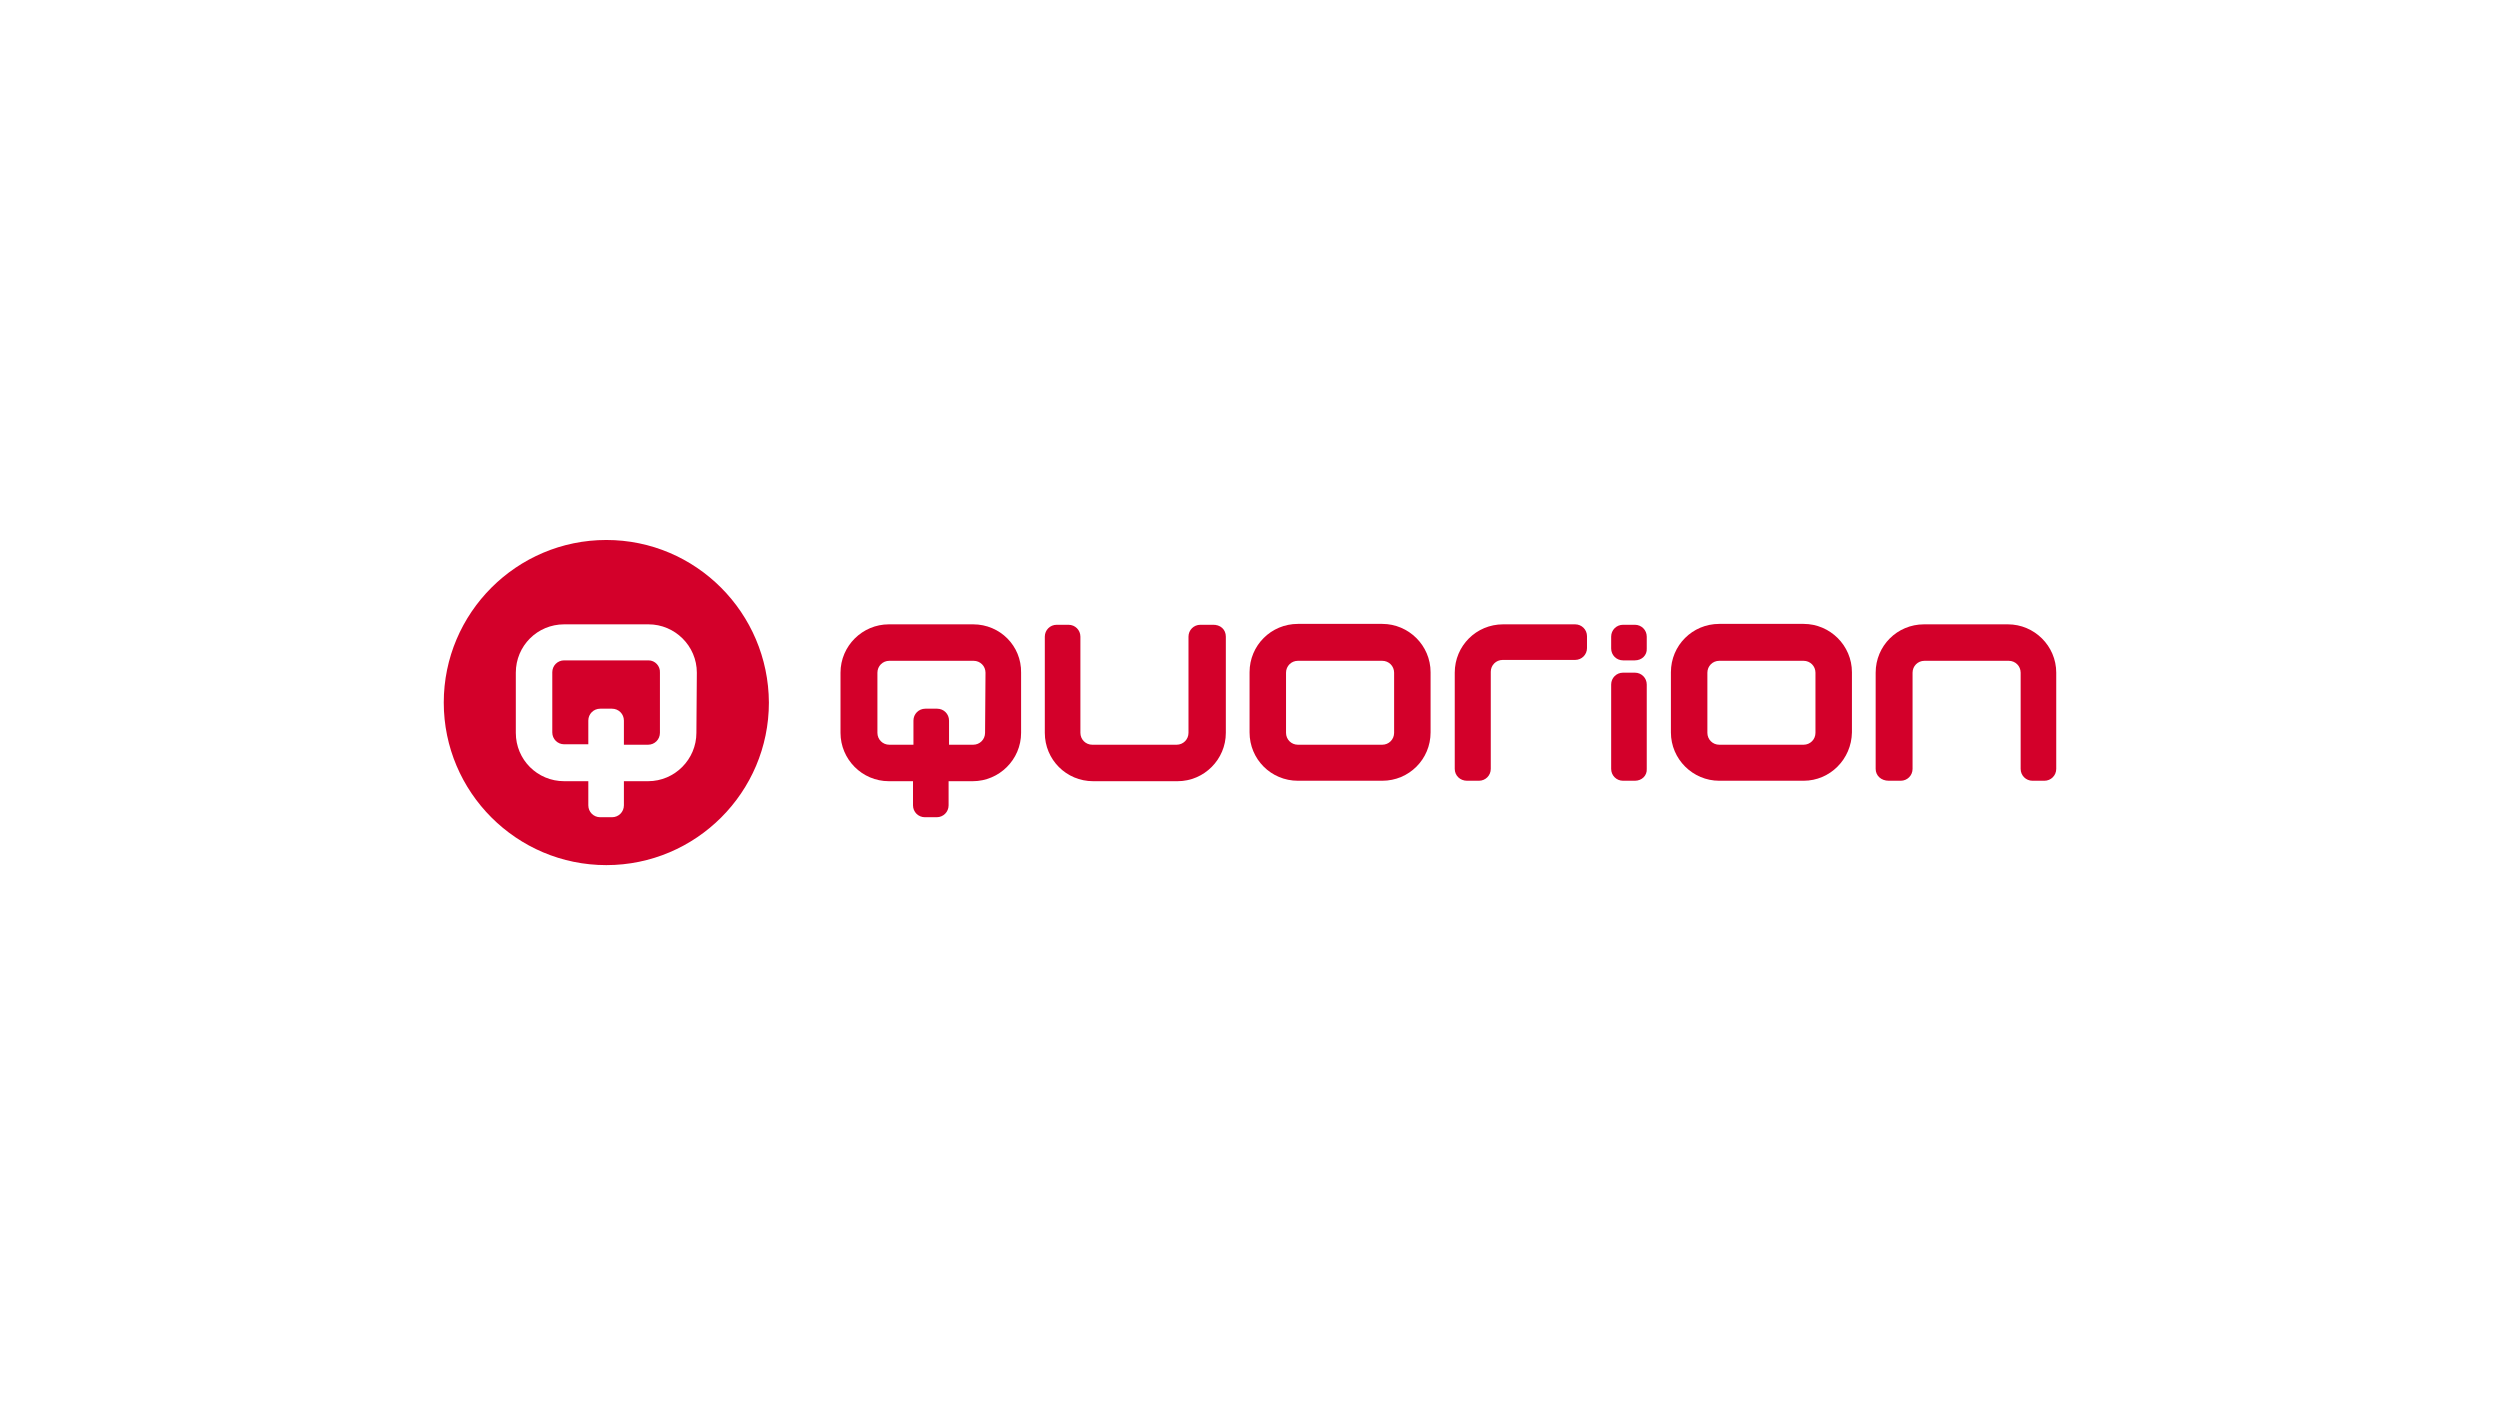 <?xml version="1.0" encoding="utf-8"?>
<!-- Generator: Adobe Illustrator 28.1.0, SVG Export Plug-In . SVG Version: 6.00 Build 0)  -->
<svg version="1.1" id="Ebene_1" xmlns="http://www.w3.org/2000/svg" xmlns:xlink="http://www.w3.org/1999/xlink" x="0px" y="0px"
	 viewBox="0 0 569 319.8" style="enable-background:new 0 0 569 319.8;" xml:space="preserve">
<style type="text/css">
	.st0{fill:#D3002A;}
</style>
<g>
	<path class="st0" d="M279,144.9v21.9c0,6-4.9,11-11,11h-19.2c-6.1,0-11-4.9-11-11v-21.9c0-1.5,1.2-2.7,2.7-2.7h2.7
		c1.5,0,2.7,1.2,2.7,2.7v21.9c0,1.5,1.2,2.7,2.7,2.7h19.2c1.5,0,2.7-1.2,2.7-2.7v-21.9c0-1.5,1.2-2.7,2.7-2.7h2.7
		C277.8,142.1,279,143.3,279,144.9z"/>
	<path class="st0" d="M426.9,175v-21.9c0-6.1,4.9-11,11-11H457c6,0,11,4.9,11,11V175c0,1.5-1.2,2.7-2.7,2.7h-2.7
		c-1.5,0-2.7-1.2-2.7-2.7v-21.9c0-1.5-1.2-2.7-2.7-2.7h-19.2c-1.5,0-2.7,1.2-2.7,2.7V175c0,1.5-1.2,2.7-2.7,2.7h-2.7
		C428.1,177.7,426.9,176.5,426.9,175z"/>
	<path class="st0" d="M314.6,177.7h-19.2c-6.1,0-11-4.9-11-11v-13.7c0-6.1,4.9-11,11-11h19.2c6,0,11,4.9,11,11v13.7
		C325.6,172.8,320.7,177.7,314.6,177.7z M314.6,169.5c1.5,0,2.7-1.2,2.7-2.7v-13.7c0-1.5-1.2-2.7-2.7-2.7h-19.2
		c-1.5,0-2.7,1.2-2.7,2.7v13.7c0,1.5,1.2,2.7,2.7,2.7H314.6z"/>
	<path class="st0" d="M410.5,177.7h-19.2c-6,0-11-4.9-11-11v-13.7c0-6.1,4.9-11,11-11h19.2c6,0,11,4.9,11,11v13.7
		C421.4,172.8,416.5,177.7,410.5,177.7z M410.5,169.5c1.5,0,2.7-1.2,2.7-2.7v-13.7c0-1.5-1.2-2.7-2.7-2.7h-19.2
		c-1.5,0-2.7,1.2-2.7,2.7v13.7c0,1.5,1.2,2.7,2.7,2.7H410.5z"/>
	<path class="st0" d="M331.1,175v-21.9c0-6.1,4.9-11,11-11h16.4c1.5,0,2.7,1.2,2.7,2.7v2.7c0,1.5-1.2,2.7-2.7,2.7H342
		c-1.5,0-2.7,1.2-2.7,2.7V175c0,1.5-1.2,2.7-2.7,2.7h-2.7C332.3,177.7,331.1,176.5,331.1,175z"/>
	<path class="st0" d="M372.1,150.3h-2.7c-1.5,0-2.7-1.2-2.7-2.7v-2.7c0-1.5,1.2-2.7,2.7-2.7h2.7c1.5,0,2.7,1.2,2.7,2.7v2.7
		C374.9,149.1,373.7,150.3,372.1,150.3z"/>
	<path class="st0" d="M372.1,177.7h-2.7c-1.5,0-2.7-1.2-2.7-2.7v-19.2c0-1.5,1.2-2.7,2.7-2.7h2.7c1.5,0,2.7,1.2,2.7,2.7V175
		C374.9,176.5,373.7,177.7,372.1,177.7z"/>
	<path class="st0" d="M221.5,142.1h-19.2c-6,0-11,4.9-11,11v13.7c0,6,4.9,11,11,11h5.5v5.5c0,1.5,1.2,2.7,2.7,2.7h2.7
		c1.5,0,2.7-1.2,2.7-2.7v-5.5h5.5c6,0,11-4.9,11-11v-13.7C232.5,147,227.6,142.1,221.5,142.1z M224.2,166.8c0,1.5-1.2,2.7-2.7,2.7
		H216V164c0-1.5-1.2-2.7-2.7-2.7h-2.7c-1.5,0-2.7,1.2-2.7,2.7v5.5h-5.5c-1.5,0-2.7-1.2-2.7-2.7v-13.7c0-1.5,1.2-2.7,2.7-2.7h19.2
		c1.5,0,2.7,1.2,2.7,2.7L224.2,166.8L224.2,166.8z"/>
	<g>
		<path class="st0" d="M147.6,150.3h-19.2c-1.5,0-2.7,1.2-2.7,2.7v13.7c0,1.5,1.2,2.7,2.7,2.7h5.5V164c0-1.5,1.2-2.7,2.7-2.7h2.7
			c1.5,0,2.7,1.2,2.7,2.7v5.5h5.5c1.5,0,2.7-1.2,2.7-2.7v-13.7C150.3,151.6,149.1,150.3,147.6,150.3z"/>
		<path class="st0" d="M138,122.9c-20.4,0-37,16.6-37,37c0,20.4,16.6,37,37,37s37-16.6,37-37C174.9,139.5,158.4,122.9,138,122.9z
			 M158.5,166.8c0,6-4.9,11-11,11h-5.5v5.5c0,1.5-1.2,2.7-2.7,2.7h-2.7c-1.5,0-2.7-1.2-2.7-2.7v-5.5h-5.5c-6.1,0-11-4.9-11-11v-13.7
			c0-6.1,4.9-11,11-11h19.2c6,0,11,4.9,11,11L158.5,166.8L158.5,166.8z"/>
	</g>
</g>
</svg>
